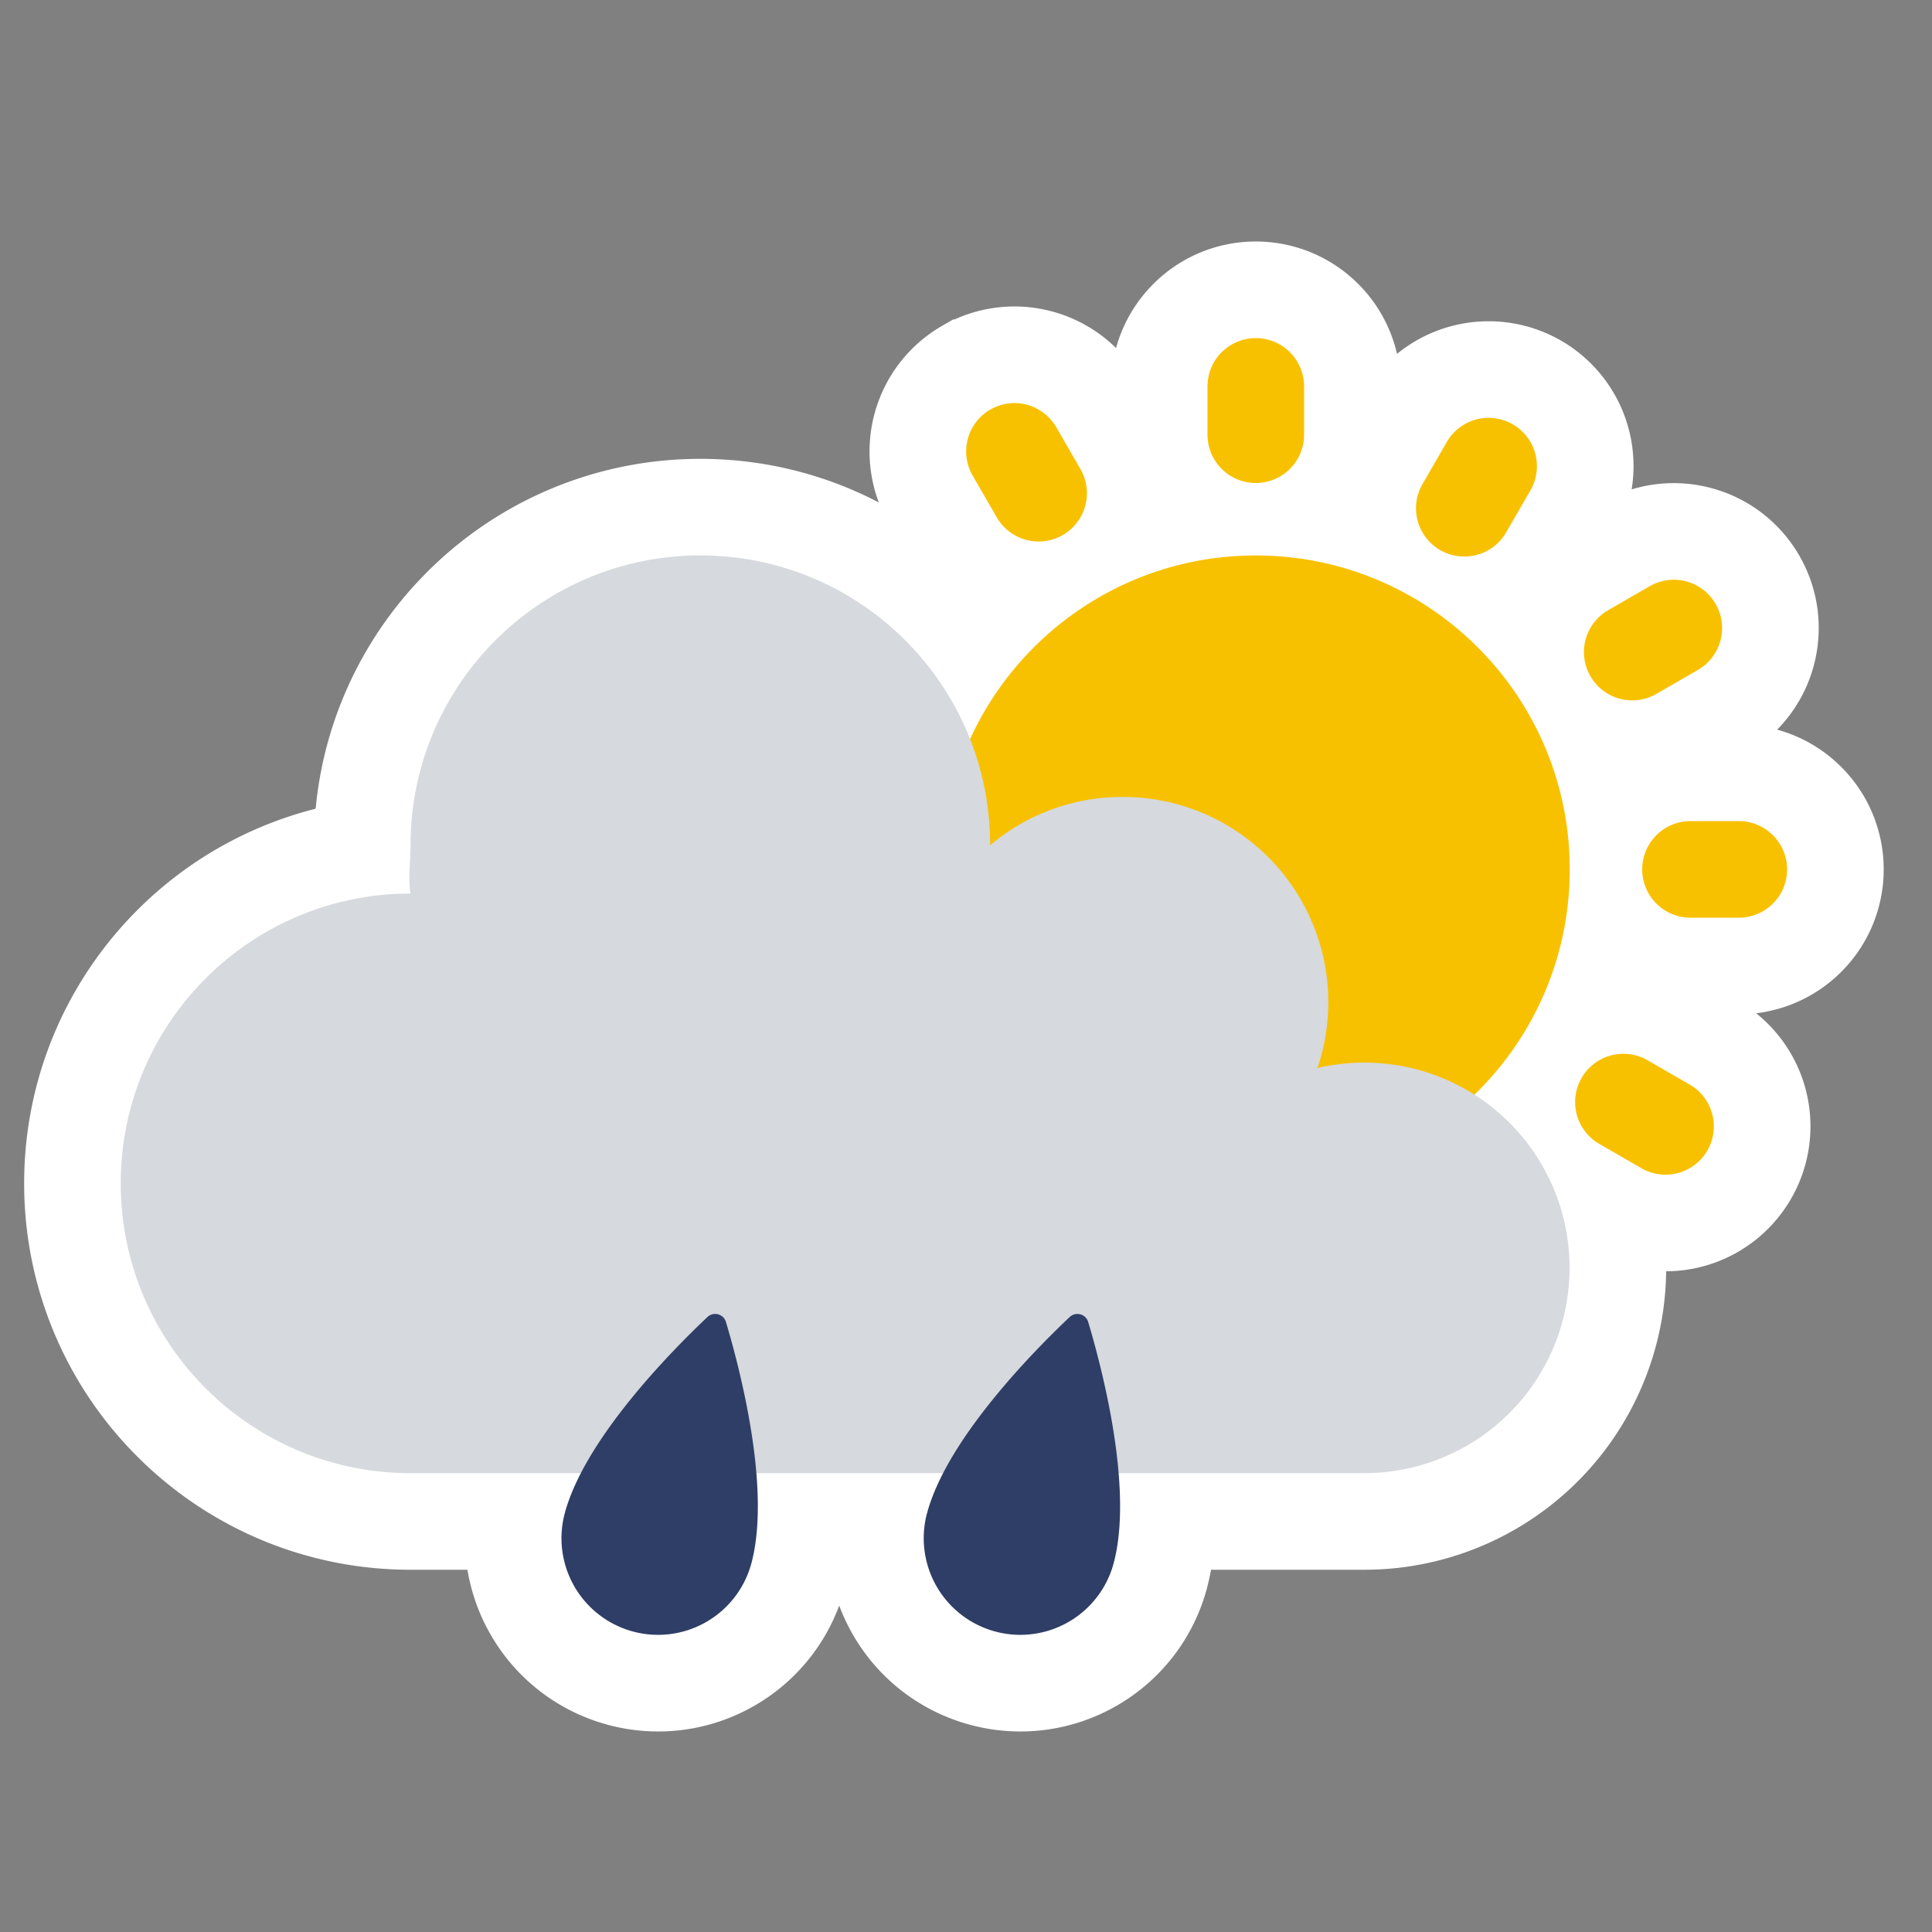 <svg xmlns="http://www.w3.org/2000/svg" viewBox="0 0 80 80">
  <rect x="0" y="0" width="80" height="80" fill="#808080" stroke="none"/>
  <g fill="none" fill-rule="evenodd">
    <path fill="#FFF" fill-rule="nonzero" stroke="#FFF" stroke-width="4" d="M52 21c4.142 0 7.892 1.679 10.607 4.393A14.953 14.953 0 0 1 67 36c0 3.418-1.143 6.569-3.067 9.09a10.51 10.51 0 0 1 2.99 6.2c.223 1.93-.087 3.92-.959 5.742A10.492 10.492 0 0 1 56.5 63h-8.135a10.52 10.52 0 0 1-.32 2.248 5.981 5.981 0 0 1-2.794 3.643 5.981 5.981 0 0 1-4.553.6 5.981 5.981 0 0 1-3.644-2.795 5.987 5.987 0 0 1-.79-3.424l.025-.272h-2.924a11.103 11.103 0 0 1-.234 1.9l-.085.348a5.981 5.981 0 0 1-2.795 3.643 5.981 5.981 0 0 1-4.553.6 5.981 5.981 0 0 1-3.644-2.795 5.987 5.987 0 0 1-.79-3.424l.025-.272H17c-3.732 0-7.124-1.46-9.634-3.842l-.265-.259A13.956 13.956 0 0 1 3 49c0-3.866 1.567-7.366 4.1-9.9a13.966 13.966 0 0 1 7.553-3.904l.343-.054L15 35c0-3.732 1.46-7.124 3.842-9.634l.259-.265A13.956 13.956 0 0 1 29 21c2.918 0 5.628.893 7.87 2.42a14.076 14.076 0 0 1 3.384 3.25 15.068 15.068 0 0 1 3.644-3.296A14.933 14.933 0 0 1 52 21Zm14.187 20.77a3.988 3.988 0 0 1 3.035.4l1.728.997a3.997 3.997 0 0 1 1.48 5.474 3.997 3.997 0 0 1-5.48 1.454l-1.729-.997a3.987 3.987 0 0 1-1.862-2.43 3.988 3.988 0 0 1 .4-3.034 3.988 3.988 0 0 1 2.428-1.863ZM72 32c1.105 0 2.105.448 2.828 1.172A3.987 3.987 0 0 1 76 36a3.987 3.987 0 0 1-1.172 2.828A3.987 3.987 0 0 1 72 40h-2a3.987 3.987 0 0 1-2.828-1.172A3.987 3.987 0 0 1 66 36c0-1.105.448-2.105 1.172-2.828A3.987 3.987 0 0 1 70 32Zm-4.675-9.467a3.988 3.988 0 0 1 3.032-.387 3.988 3.988 0 0 1 2.416 1.86c.55.953.663 2.037.403 3.023a3.988 3.988 0 0 1-1.85 2.432l-1.736 1.002a4 4 0 1 1-4.001-6.927Zm-5.693-7.23a3.997 3.997 0 0 1 4.009 4.017 3.997 3.997 0 0 1-.546 1.999l-.997 1.725a4 4 0 1 1-6.928-3.998l.997-1.727a3.997 3.997 0 0 1 3.465-2.016Zm-21.625-.076a3.988 3.988 0 0 1 3.022-.403 3.988 3.988 0 0 1 2.432 1.85l1 1.732a3.997 3.997 0 0 1-1.454 5.48 3.997 3.997 0 0 1-5.474-1.48l-1-1.73a3.988 3.988 0 0 1-.387-3.033 3.988 3.988 0 0 1 1.86-2.416ZM52 12c1.105 0 2.105.448 2.828 1.172A3.987 3.987 0 0 1 56 16v2a3.987 3.987 0 0 1-1.172 2.828A3.987 3.987 0 0 1 52 22a3.987 3.987 0 0 1-2.828-1.172A3.987 3.987 0 0 1 48 18v-2c0-1.105.448-2.105 1.172-2.828A3.987 3.987 0 0 1 52 12Z"/>
    <path fill="#F8C100" fill-rule="nonzero" d="M52 14a2 2 0 0 1 2 2v2a2 2 0 1 1-4 0v-2a2 2 0 0 1 2-2Zm16 22a2 2 0 0 1 2-2h2a2 2 0 1 1 0 4h-2a2 2 0 0 1-2-2ZM43.732 17.68a2 2 0 0 0-3.464 2l1 1.731a2 2 0 1 0 3.464-2l-1-1.732v.001ZM65.856 28a2 2 0 0 1 .733-2.732l1.731-1a2 2 0 0 1 2 3.464l-1.731 1A2 2 0 0 1 65.855 28h.001Zm-.365 16.634a2 2 0 0 1 2.731-.732l1.733 1a2 2 0 1 1-2 3.464l-1.733-1a2 2 0 0 1-.731-2.732Zm-5.857-21.856a2 2 0 0 1-.732-2.732l1-1.732a2 2 0 1 1 3.464 2l-1 1.731a2 2 0 0 1-2.732.733ZM52 49c7.18 0 13-5.82 13-13s-5.82-13-13-13-13 5.82-13 13 5.82 13 13 13Z"/>
    <path fill="#D6D9DD" fill-rule="nonzero" d="M56.5 61a8.5 8.5 0 1 0-1.946-16.776A8.5 8.5 0 0 0 46.5 33a8.45 8.45 0 0 0-5.5 2c0-6.627-5.373-12-12-12s-12 5.373-12 12c0 .682-.11 1.35 0 2-6.627 0-12 5.373-12 12s5.373 12 12 12h39.5Z"/>
    <path fill="#2E3E66" d="M46.114 64.73a4 4 0 1 1-7.728-2.07c.833-3.108 4.498-6.794 5.902-8.12a.466.466 0 0 1 .774.208c.553 1.85 1.884 6.875 1.052 9.982Zm-15 0a4 4 0 1 1-7.728-2.07c.833-3.108 4.498-6.794 5.902-8.12a.466.466 0 0 1 .774.208c.553 1.85 1.884 6.875 1.052 9.982Z"/>
  </g>
</svg>
